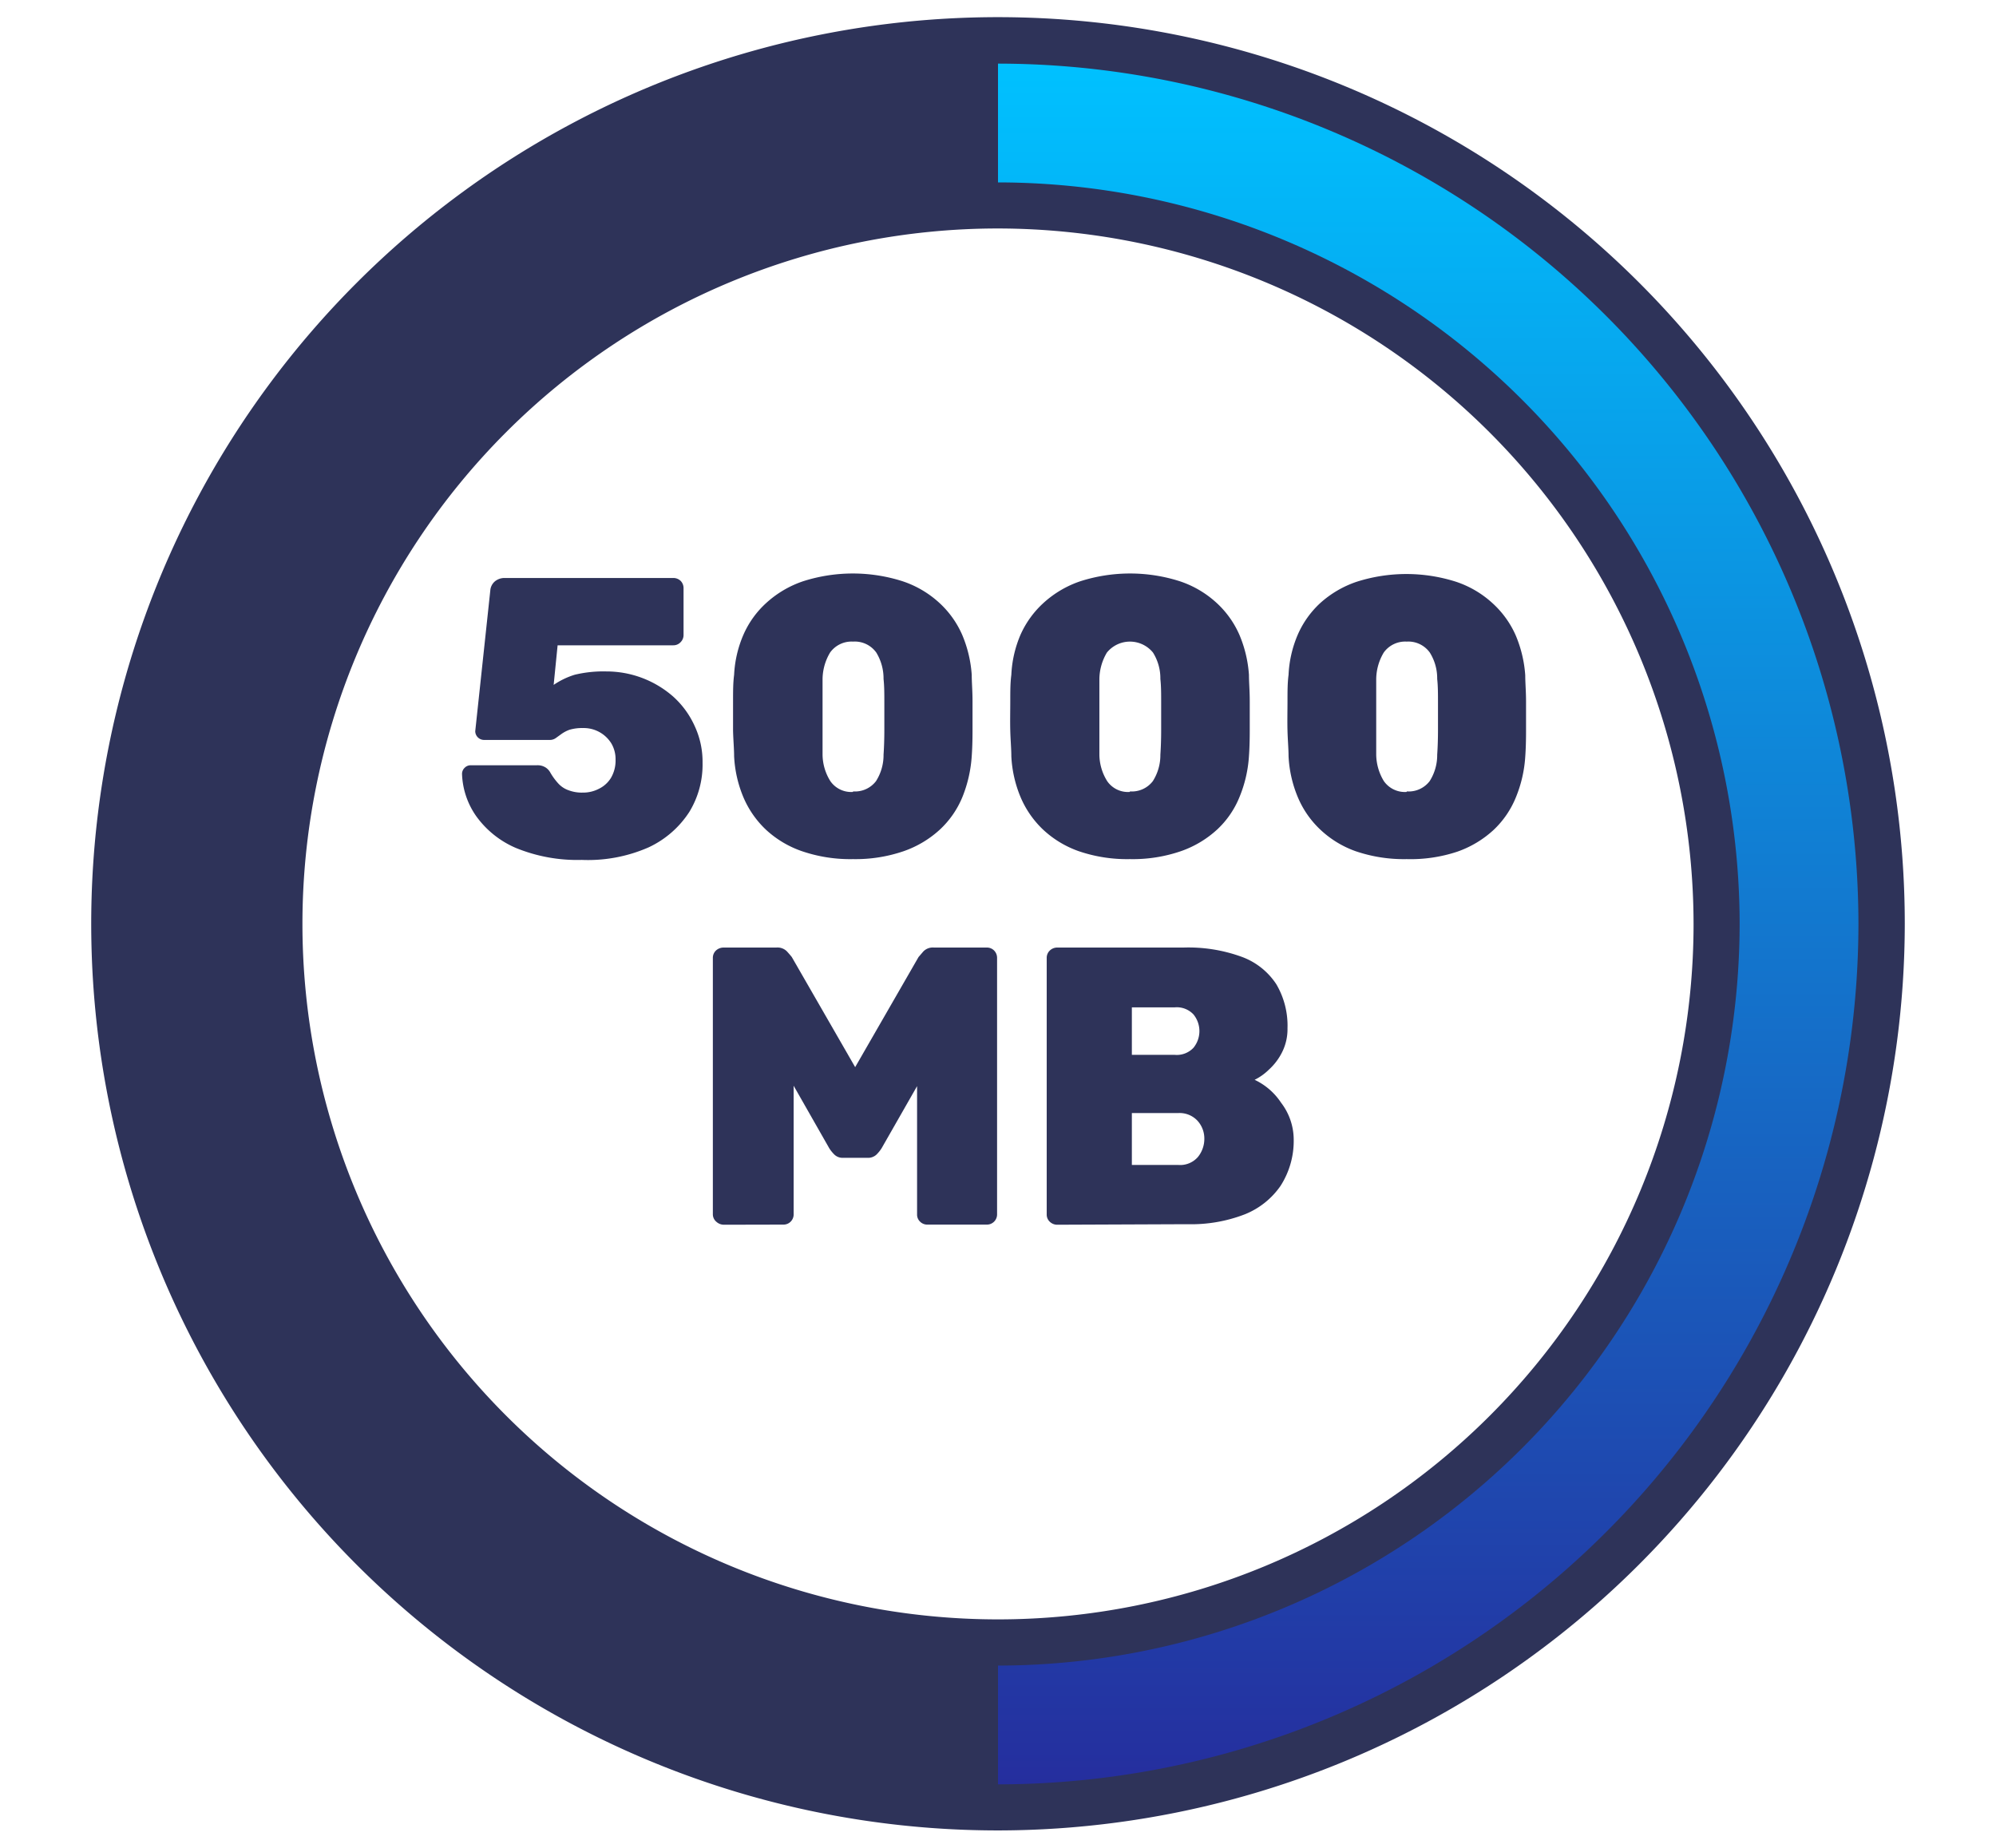 <svg id="Layer_1" data-name="Layer 1" xmlns="http://www.w3.org/2000/svg" xmlns:xlink="http://www.w3.org/1999/xlink" width="151.2" height="140" viewBox="0 0 151.2 140">
  <defs>
    <style>
      .cls-1 {
        fill: #2e3359;
      }

      .cls-2 {
        fill: url(#New_Gradient_Swatch_5);
      }
    </style>
    <linearGradient id="New_Gradient_Swatch_5" data-name="New Gradient Swatch 5" x1="108.19" y1="135.19" x2="108.19" y2="4.82" gradientUnits="userSpaceOnUse">
      <stop offset="0" stop-color="#252e9e"/>
      <stop offset="1" stop-color="#00c1ff"/>
    </linearGradient>
  </defs>
  <path class="cls-1" d="M75.6,138.68A68.69,68.69,0,1,1,144.29,70,68.76,68.76,0,0,1,75.6,138.68Zm0-121.37A52.69,52.69,0,1,0,128.29,70,52.75,52.75,0,0,0,75.6,17.31Z"/>
  <path class="cls-2" d="M75.6,4.82v9A56.24,56.24,0,0,1,131.78,70h0A56.25,56.25,0,0,1,75.6,126.19v9A65.26,65.26,0,0,0,140.78,70h0A65.25,65.25,0,0,0,75.6,4.82Z"/>
  <g>
    <path class="cls-1" d="M44.07,65.15a12.26,12.26,0,0,1-5-.91,7.17,7.17,0,0,1-3-2.41A5.9,5.9,0,0,1,35,58.64a.63.63,0,0,1,.2-.47.62.62,0,0,1,.46-.19h5a1.13,1.13,0,0,1,.69.18,1.08,1.08,0,0,1,.33.36,4.67,4.67,0,0,0,.63.86,1.9,1.9,0,0,0,.78.5,2.82,2.82,0,0,0,1.05.17,2.59,2.59,0,0,0,1.23-.29,2.19,2.19,0,0,0,.92-.84,2.59,2.59,0,0,0,.34-1.36,2.36,2.36,0,0,0-.31-1.22,2.46,2.46,0,0,0-2.18-1.18,3.32,3.32,0,0,0-1,.13,2.48,2.48,0,0,0-.61.32l-.43.31a.77.77,0,0,1-.44.14h-5A.67.67,0,0,1,36,55.4l1.14-10.65a1,1,0,0,1,.37-.72,1.15,1.15,0,0,1,.71-.24H51a.8.8,0,0,1,.56.22.78.78,0,0,1,.22.56v3.54a.76.76,0,0,1-.22.54.74.74,0,0,1-.56.24H42.24l-.3,3a5.9,5.9,0,0,1,1.6-.77,9.27,9.27,0,0,1,2.39-.25A7.67,7.67,0,0,1,51,52.78,6.71,6.71,0,0,1,52.62,55a6.41,6.41,0,0,1,.6,2.79,6.88,6.88,0,0,1-1,3.72,7.38,7.38,0,0,1-3.09,2.69A11.41,11.41,0,0,1,44.07,65.15Z"/>
    <path class="cls-1" d="M64.62,65.09a11.32,11.32,0,0,1-3.87-.6A7.69,7.69,0,0,1,58,62.84a7.32,7.32,0,0,1-1.7-2.47,9.17,9.17,0,0,1-.69-3.08c0-.54-.06-1.18-.08-1.92V53.13c0-.75,0-1.4.08-2a8.68,8.68,0,0,1,.71-3.05,7.09,7.09,0,0,1,1.75-2.42,7.87,7.87,0,0,1,2.76-1.62,12.37,12.37,0,0,1,7.55,0,7.7,7.7,0,0,1,2.76,1.62,7.19,7.19,0,0,1,1.74,2.42,9.41,9.41,0,0,1,.73,3.05c0,.56.06,1.21.06,2v2.24q0,1.11-.06,1.92a10,10,0,0,1-.7,3.08,7,7,0,0,1-1.7,2.47,7.87,7.87,0,0,1-2.76,1.65A11.22,11.22,0,0,1,64.62,65.09Zm0-5.13a2,2,0,0,0,1.74-.78,3.67,3.67,0,0,0,.57-2q.06-.87.06-1.89v-2c0-.7,0-1.31-.06-1.85a3.77,3.77,0,0,0-.55-2,2,2,0,0,0-1.76-.83,2,2,0,0,0-1.74.83,4,4,0,0,0-.57,2c0,.54,0,1.15,0,1.85s0,1.37,0,2,0,1.31,0,1.89a3.85,3.85,0,0,0,.59,2A1.92,1.92,0,0,0,64.62,60Z"/>
    <path class="cls-1" d="M85.59,65.09a11.32,11.32,0,0,1-3.87-.6A7.69,7.69,0,0,1,79,62.84a7.32,7.32,0,0,1-1.7-2.47,9.17,9.17,0,0,1-.69-3.08c0-.54-.06-1.18-.08-1.92s0-1.49,0-2.24,0-1.4.08-2a8.68,8.68,0,0,1,.7-3.05,7.25,7.25,0,0,1,1.76-2.42,7.87,7.87,0,0,1,2.76-1.62,12.37,12.37,0,0,1,7.55,0,7.7,7.7,0,0,1,2.76,1.62,7.19,7.19,0,0,1,1.74,2.42,9.41,9.41,0,0,1,.73,3.05c0,.56.06,1.21.06,2v2.24q0,1.11-.06,1.92a9.7,9.7,0,0,1-.71,3.08,6.89,6.89,0,0,1-1.69,2.47,7.87,7.87,0,0,1-2.76,1.65A11.22,11.22,0,0,1,85.59,65.09Zm0-5.13a2,2,0,0,0,1.74-.78,3.67,3.67,0,0,0,.57-2q.06-.87.06-1.89v-2c0-.7,0-1.31-.06-1.85a3.68,3.68,0,0,0-.56-2,2.25,2.25,0,0,0-3.49,0,4,4,0,0,0-.57,2c0,.54,0,1.15,0,1.85s0,1.37,0,2,0,1.31,0,1.89a3.85,3.85,0,0,0,.59,2A1.91,1.91,0,0,0,85.59,60Z"/>
    <path class="cls-1" d="M106.56,65.09a11.32,11.32,0,0,1-3.87-.6A7.6,7.6,0,0,1,100,62.84a7.18,7.18,0,0,1-1.7-2.47,9.17,9.17,0,0,1-.69-3.08c0-.54-.06-1.18-.08-1.92s0-1.49,0-2.24,0-1.4.08-2a8.68,8.68,0,0,1,.7-3.05A7.12,7.12,0,0,1,100,45.7a7.87,7.87,0,0,1,2.76-1.62,12.37,12.37,0,0,1,7.55,0,7.65,7.65,0,0,1,2.75,1.62,7.22,7.22,0,0,1,1.75,2.42,9.41,9.41,0,0,1,.73,3.05c0,.56.06,1.21.06,2v2.24q0,1.11-.06,1.92a9.7,9.7,0,0,1-.71,3.08,7,7,0,0,1-1.69,2.47,7.87,7.87,0,0,1-2.76,1.65A11.22,11.22,0,0,1,106.56,65.09Zm0-5.13a2,2,0,0,0,1.74-.78,3.67,3.67,0,0,0,.57-2q.06-.87.06-1.89v-2c0-.7,0-1.31-.06-1.85a3.68,3.68,0,0,0-.56-2,2,2,0,0,0-1.75-.83,2,2,0,0,0-1.74.83,4,4,0,0,0-.57,2c0,.54,0,1.15,0,1.85s0,1.37,0,2,0,1.31,0,1.89a3.94,3.94,0,0,0,.58,2A1.94,1.94,0,0,0,106.56,60Z"/>
    <path class="cls-1" d="M54.84,92.79a.85.85,0,0,1-.57-.22A.74.74,0,0,1,54,92V72.57a.76.76,0,0,1,.24-.56.85.85,0,0,1,.57-.22h4a1,1,0,0,1,.81.3q.27.3.36.42l4.8,8.34,4.8-8.34.36-.42a1,1,0,0,1,.81-.3h4a.76.76,0,0,1,.55.22.79.79,0,0,1,.23.56V92a.77.77,0,0,1-.23.56.76.76,0,0,1-.55.22h-4.5a.76.76,0,0,1-.55-.22.73.73,0,0,1-.23-.56V82.29L66.78,87a2.74,2.74,0,0,1-.39.48.93.93,0,0,1-.69.24H63.87a.89.89,0,0,1-.66-.24,2.74,2.74,0,0,1-.39-.48l-2.7-4.74V92a.77.77,0,0,1-.23.56.76.76,0,0,1-.55.22Z"/>
    <path class="cls-1" d="M80.07,92.79a.81.81,0,0,1-.54-.22.74.74,0,0,1-.24-.56V72.57a.76.76,0,0,1,.24-.56.81.81,0,0,1,.54-.22h9.57a11.81,11.81,0,0,1,4.47.72,5.31,5.31,0,0,1,2.58,2.07,6.19,6.19,0,0,1,.84,3.33,3.89,3.89,0,0,1-.41,1.81,4.48,4.48,0,0,1-1,1.32,4.2,4.2,0,0,1-1.08.77,4.9,4.9,0,0,1,2,1.73A4.61,4.61,0,0,1,98,86.31,6.31,6.31,0,0,1,97,89.85,6,6,0,0,1,94.3,92a11.25,11.25,0,0,1-4.36.75Zm5.67-12.87H89a1.73,1.73,0,0,0,1.41-.54,2,2,0,0,0,0-2.52A1.73,1.73,0,0,0,89,76.32H85.74Zm0,8.34h3.51a1.78,1.78,0,0,0,1.5-.61,2.18,2.18,0,0,0,.48-1.37,2,2,0,0,0-.51-1.36,1.85,1.85,0,0,0-1.47-.59H85.74Z"/>
  </g>
</svg>
